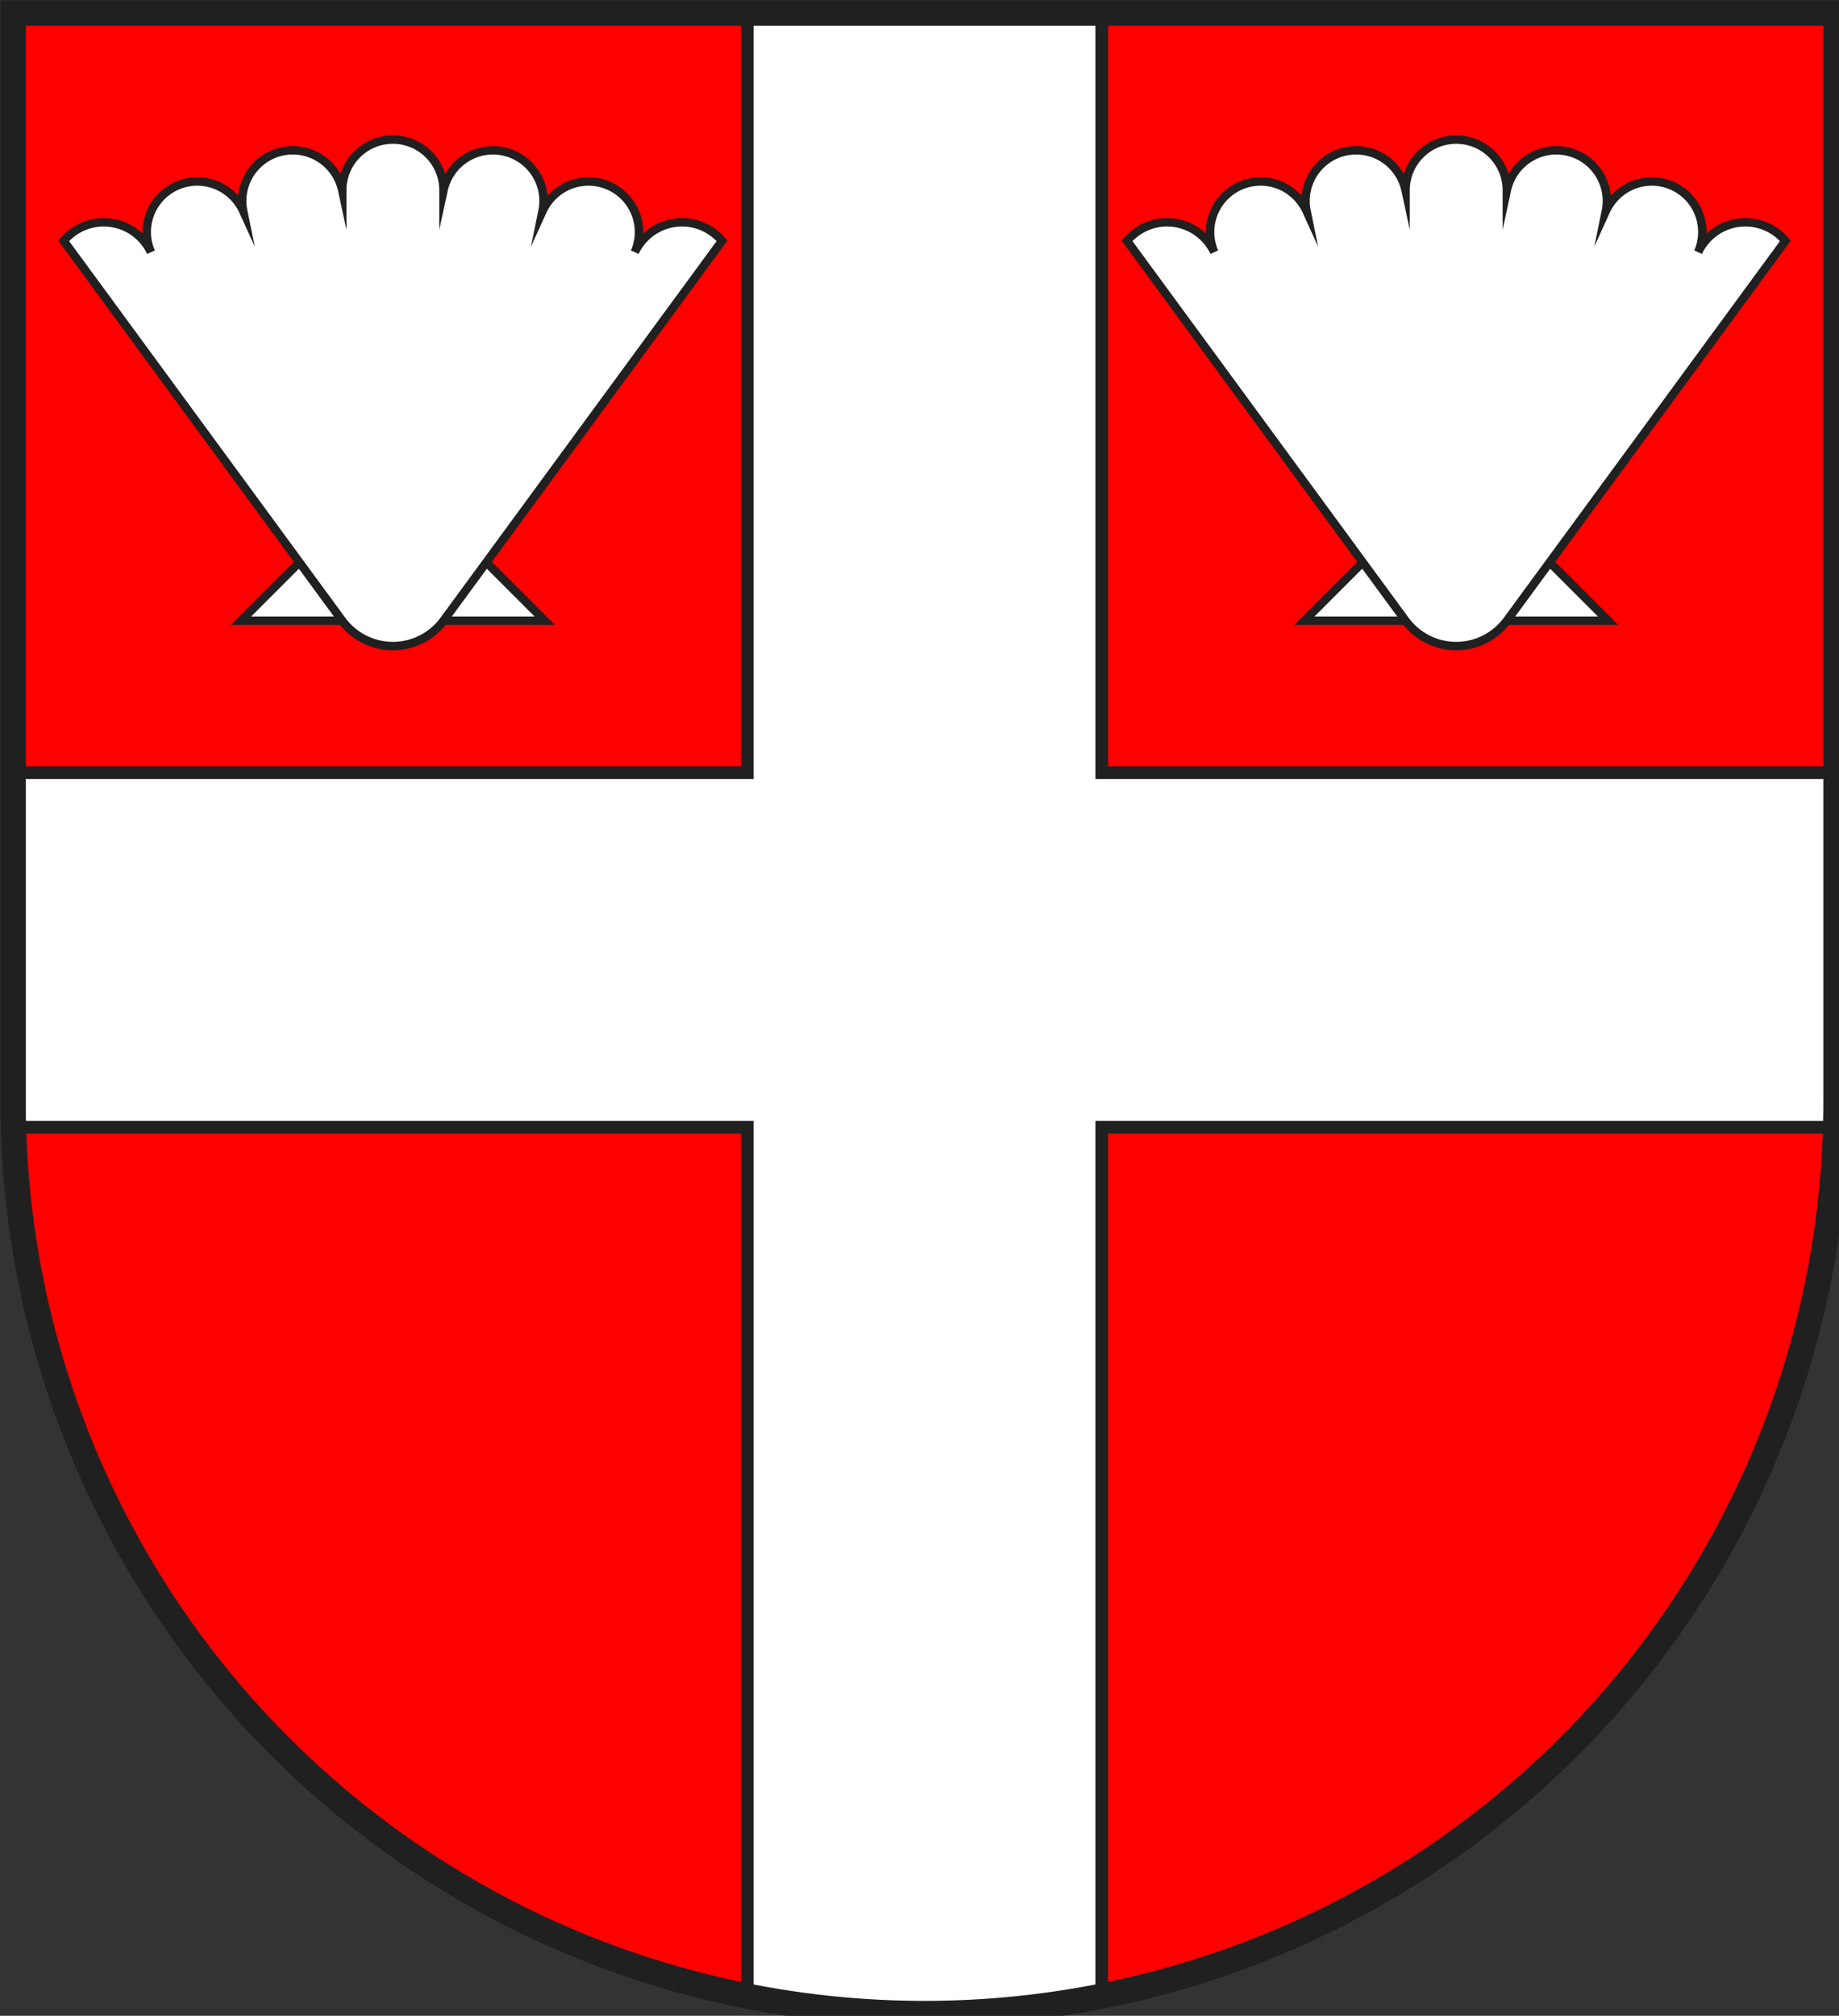 <?xml version="1.0" encoding="iso-8859-1"?>
<!DOCTYPE svg PUBLIC "-//W3C//DTD SVG 1.1//EN" "http://www.w3.org/Graphics/SVG/1.1/DTD/svg11.dtd">
<!-- Auto-generated by fig2svg tool
     Date: Sun Oct 29 14:20:44 2006 -->
<svg xmlns="http://www.w3.org/2000/svg"
     xmlns:xlink="http://www.w3.org/1999/xlink"
     width="438" height="480" viewBox="21 15 438 480">
<rect x="21" y="15" width="438" height="480" fill="#333333" stroke="none"/>
<title>
Wappen Samnaun (CH-GR)
</title>
<defs>
<path id="muschel1-1" d="M1170,2430 L2250,2430 L1710,1890 L1170,2430 Z" />
<path id="muschel2-1"
      d="M1530,900 A179.85,179.85 0.0 0 0 1178,974
         A179.52,179.52 0.0 0 0 850,1120 A185.85,185.85 0.0 0 0 540,1080
         L1530,2430 A225,225 0.0 0 0 1890,2430 L2880,1080
         A185.85,185.85 0.0 0 0 2570,1120 A179.52,179.52 0.0 0 0 2242,974
         A179.85,179.85 0.0 0 0 1890,900 A180,180 0.0 0 0 1530,900 Z" />
<clipPath id="clippath">
<path d="M360,4140 A3240,3240 0.0 0 0 6840,4140 L6840,270 L360,270 L360,4140 Z" />
</clipPath>
<style type="text/css">
  <![CDATA[
  .Rand2 { stroke: #202020; stroke-width:30; }
  .Rand3 { stroke: #202020; stroke-width:45; }
  .Rand6 { stroke: #202020; stroke-width:90; }
  .Rot { fill: #ff0000; }
  .Silber { fill: #ffffff; }
  ]]>
</style>
</defs>
<g stroke="none" stroke-miterlimit="10" stroke-width="10"
   stroke-linecap="butt" stroke-linejoin="miter"
   fill="none" fill-rule="evenodd" transform="scale(0.067)">
<g clip-path="url(#clippath)">
<path id="feld-1" class="Rot"
      d="M-225,-225 L-225,7425 L7425,7425 L7425,-225 L-225,-225 Z" />
<path id="kreuz-1" class="Silber"
      d="M-225,2970 L-225,4230 L7425,4230 L7425,2970 L-225,2970 Z" />
<path id="kreuz-2" class="Silber"
      d="M2970,-225 L2970,7425 L4230,7425 L4230,-225 L2970,-225 Z" />
<use class="Silber Rand2" xlink:href="#muschel1-1" />
<use class="Silber Rand2" xlink:href="#muschel2-1" />
<g transform="translate(3780,0)">
<use class="Silber Rand2" xlink:href="#muschel1-1" />
<use class="Silber Rand2" xlink:href="#muschel2-1" />
</g>
<path id="linie-1" class="Rand3" d="M2970,-225 L2970,2970 L-225,2970" />
<path id="linie-2" class="Rand3" d="M4230,-225 L4230,2970 L7425,2970" />
<path id="linie-3" class="Rand3" d="M-225,4230 L2970,4230 L2970,7425" />
<path id="linie-4" class="Rand3" d="M7425,4230 L4230,4230 L4230,7290" />
</g>
<path id="clip-boundary" class="Rand6"
      d="M360,4140 A3240,3240 0.0 0 0 6840,4140 L6840,270 L360,270 L360,4140 Z" />
</g>
</svg>
